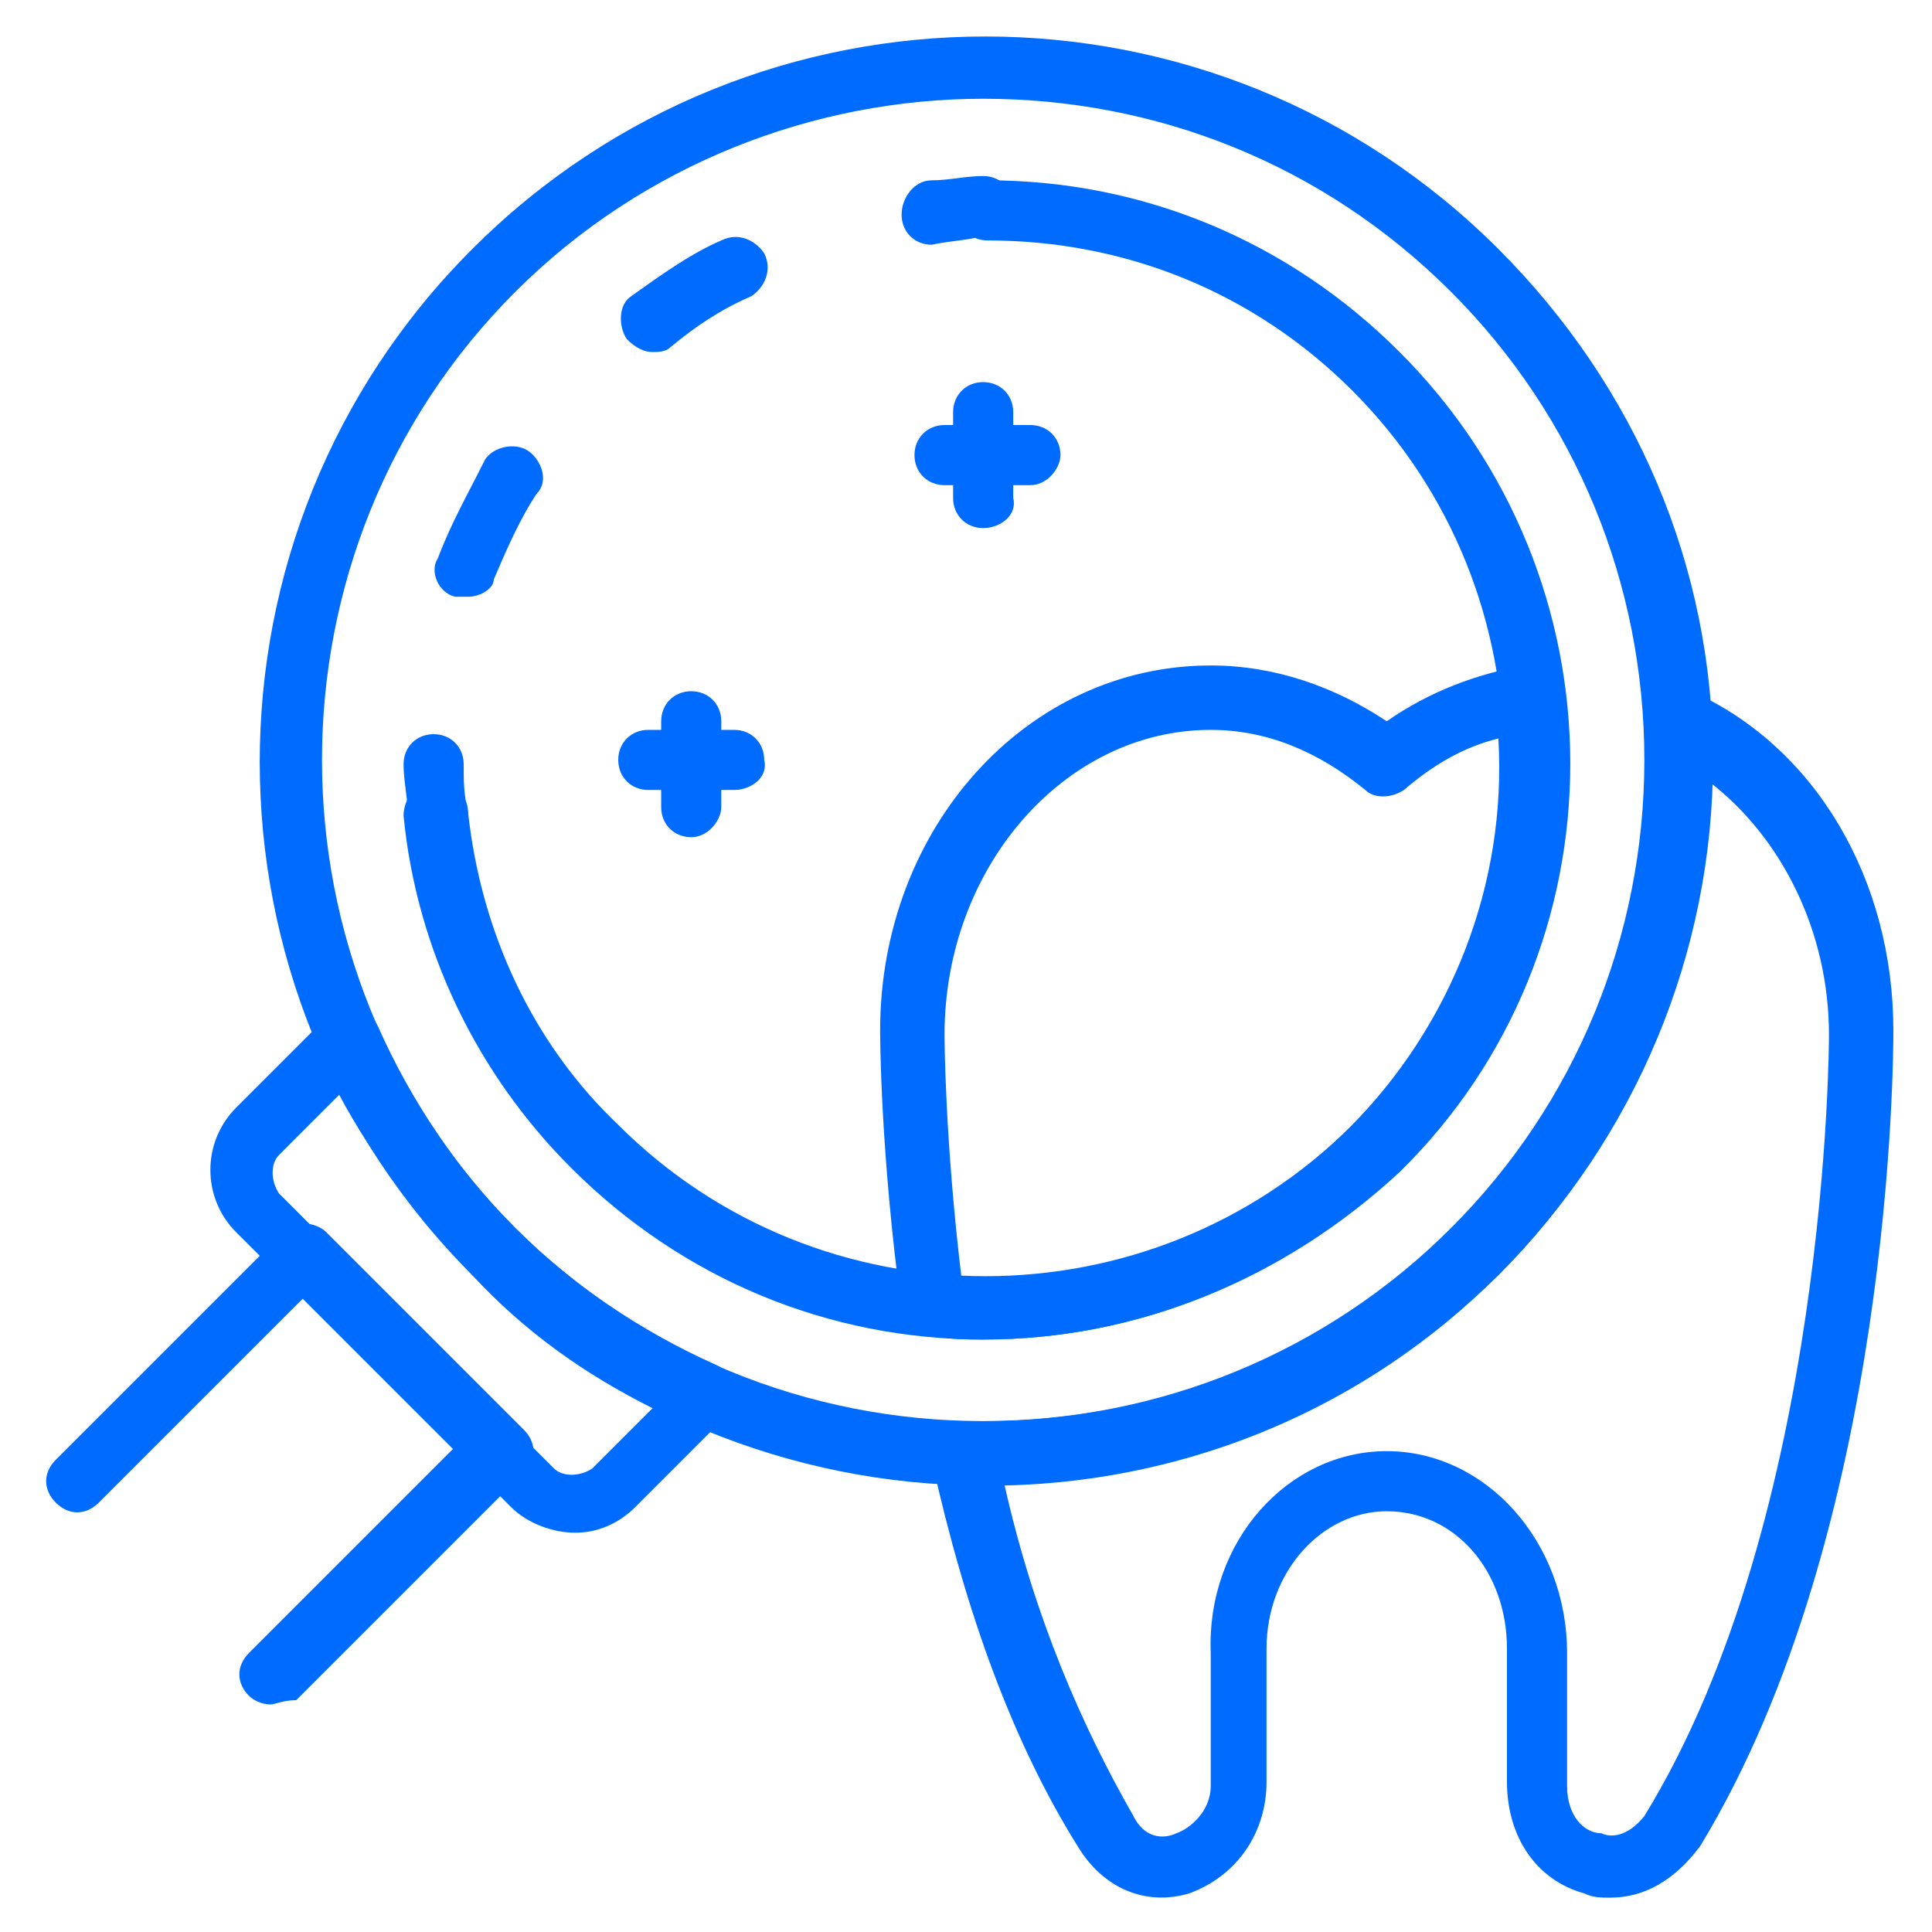 <?xml version="1.0" encoding="utf-8"?>
<!-- Generator: Adobe Illustrator 23.0.2, SVG Export Plug-In . SVG Version: 6.00 Build 0)  -->
<svg version="1.1" id="Vrstva_1" xmlns="http://www.w3.org/2000/svg" xmlns:xlink="http://www.w3.org/1999/xlink" x="0px" y="0px"
	 viewBox="0 0 45 45" style="enable-background:new 0 0 45 45;" xml:space="preserve">
<style type="text/css">
	.st0{display:none;}
	.st1{display:inline;fill:#006CFF;}
	.st2{fill:#006CFF;}
	.st3{display:inline;}
</style>
<g class="st0">
	<path class="st1" d="M25.7,7.5c-0.1,0-0.1,0-0.2,0c-3.3-0.9-5.3-2.7-5.3-2.8c-0.3-0.3-0.3-0.7,0-1c0.3-0.3,0.7-0.3,1,0
		c0,0,1.8,1.6,4.7,2.4c0.4,0.1,0.6,0.5,0.5,0.9C26.3,7.3,26,7.5,25.7,7.5z"/>
	<path class="st1" d="M28.5,43.9c-0.3,0-0.6,0-0.8-0.1c-1.5-0.4-2.5-1.8-2.5-3.5v-3.4c0-0.4,0.3-0.7,0.7-0.7c0.4,0,0.7,0.3,0.7,0.7
		v3.4c0,1.3,0.8,1.9,1.4,2.1c0.7,0.2,1.5-0.1,1.9-0.8c0.6-1,1.2-2.1,1.7-3.3c0.2-0.4,0.6-0.5,1-0.4c0.4,0.2,0.5,0.6,0.4,1
		c-0.6,1.2-1.2,2.4-1.8,3.4C30.6,43.3,29.6,43.9,28.5,43.9z"/>
	<path class="st1" d="M12.7,43.9c-1.1,0-2.1-0.6-2.7-1.6c-6.8-11-6.8-27.8-6.8-28.5c0-6.9,5-12.6,11.2-12.6c2.2,0,4.4,0.7,6.2,2.1
		c1.8-1.4,4-2.1,6.2-2.1c5.7,0,10.5,4.8,11.1,11.1c0,0.4-0.2,0.8-0.6,0.8c-0.4,0-0.8-0.2-0.8-0.6c-0.6-5.6-4.8-9.8-9.7-9.8
		c-2.1,0-4.1,0.7-5.7,2.1c-0.3,0.2-0.7,0.2-0.9,0c-1.7-1.4-3.7-2.1-5.7-2.1c-5.4,0-9.8,5-9.8,11.1c0,0.2,0.1,17.1,6.6,27.8
		c0.5,0.7,1.2,1,1.9,0.8c0.7-0.2,1.4-0.8,1.4-2.1v-4.7c0-2,0.8-3.9,2.2-5.2c0.3-0.3,0.8-0.3,1,0c0.3,0.3,0.3,0.8,0,1
		c-1.1,1-1.7,2.5-1.7,4.1v4.7c0,1.7-1,3.1-2.5,3.5C13.3,43.8,13,43.9,12.7,43.9z"/>
	<path class="st1" d="M27.4,20.3c-0.1,0-0.3,0-0.4-0.1l-10.8-7.3c-0.3-0.2-0.4-0.7-0.2-1c0.2-0.3,0.7-0.4,1-0.2L27.8,19
		c0.3,0.2,0.4,0.7,0.2,1C27.8,20.2,27.6,20.3,27.4,20.3z"/>
	<path class="st1" d="M35.9,26.1c-0.2,0-0.3,0-0.4-0.2c-2.1-1.6-2-4.1-1.5-5.5l-5.5-3.7c-0.3-0.2-0.4-0.7-0.2-1
		c0.2-0.3,0.7-0.4,1-0.2l6,4c0.3,0.2,0.4,0.6,0.2,0.9c-0.1,0.1-1.3,2.7,0.8,4.3c0.3,0.2,0.4,0.7,0.1,1C36.4,26,36.1,26.1,35.9,26.1z
		"/>
	<path class="st1" d="M40.5,40.7c-0.1,0-0.3,0-0.4-0.1l-4.5-3c-1.5-1-3.1-1.8-4.8-2.3C29,34.7,27.4,34,25.9,33l-4.5-3
		c-0.3-0.2-0.4-0.7-0.2-1c0.2-0.3,0.7-0.4,1-0.2l4.5,3c1.4,0.9,2.8,1.6,4.4,2.1c1.9,0.6,3.6,1.4,5.2,2.5l4.5,3
		c0.3,0.2,0.4,0.7,0.2,1C40.9,40.6,40.7,40.7,40.5,40.7z"/>
	<path class="st1" d="M41.1,25.1c-0.3,0-0.6-0.2-0.7-0.6l-1.1-4.7c-0.3-1.2-1-2.3-2.1-3l-6-4c-0.8-0.5-1.8-0.4-2.3,0.3
		c-0.3,0.4-0.4,0.8-0.4,1.3c0.1,0.5,0.3,0.9,0.7,1.1c0.3,0.2,0.4,0.7,0.2,1c-0.2,0.3-0.7,0.4-1,0.2c0,0-10.1-6.8-10.1-6.8
		c-0.5-0.3-1.2-0.3-1.5,0.1c-0.2,0.3-0.4,0.6-0.3,0.9c0,0.3,0.2,0.6,0.5,0.8c0.3,0.2,0.4,0.7,0.2,1c-0.2,0.3-0.7,0.4-1,0.2
		c-0.6-0.4-1-1.1-1.1-1.9c-0.1-0.8,0.2-1.5,0.7-2.1c0.9-0.9,2.3-1,3.4-0.3l7.9,5.3c0-0.7,0.3-1.3,0.7-1.9c1-1.2,2.9-1.5,4.3-0.5l6,4
		c1.4,0.9,2.3,2.3,2.7,3.9l1.1,4.7c0.1,0.4-0.2,0.8-0.5,0.9C41.2,25.1,41.1,25.1,41.1,25.1z"/>
	<path class="st1" d="M26.1,23.6c-0.5,0-1-0.2-1.4-0.4l-2.5-1.7c-0.6-0.4-1-1-1.1-1.7c-0.1-0.7,0-1.4,0.4-1.9
		c0.8-1.2,2.4-1.5,3.6-0.7l2.5,1.7c0.6,0.4,1,1,1.1,1.7c0.1,0.7,0,1.4-0.4,1.9c-0.4,0.6-1,1-1.7,1.1C26.4,23.6,26.3,23.6,26.1,23.6z
		 M23.6,18.2c-0.4,0-0.7,0.2-0.9,0.5c-0.2,0.3-0.2,0.6-0.2,0.9c0.1,0.3,0.2,0.6,0.5,0.7l2.5,1.7c0.5,0.4,1.2,0.2,1.6-0.3
		c0.2-0.3,0.2-0.6,0.2-0.9c-0.1-0.3-0.2-0.6-0.5-0.7l-2.5-1.7C24.1,18.2,23.8,18.2,23.6,18.2z"/>
	<path class="st1" d="M24,26.7c-0.5,0-1-0.2-1.4-0.4l-2.5-1.7c-0.6-0.4-1-1-1.1-1.7c-0.1-0.7,0-1.4,0.4-1.9c0.8-1.2,2.4-1.5,3.6-0.7
		l2.5,1.7c0.6,0.4,1,1,1.1,1.7c0.1,0.7,0,1.4-0.4,1.9c-0.4,0.6-1,1-1.7,1.1C24.4,26.6,24.2,26.7,24,26.7z M20.6,21.7
		c-0.2,0.3-0.2,0.6-0.2,0.9c0.1,0.3,0.2,0.6,0.5,0.7l2.5,1.7c0.3,0.2,0.6,0.2,0.9,0.2c0.3-0.1,0.6-0.2,0.7-0.5
		c0.2-0.3,0.2-0.6,0.2-0.9c-0.1-0.3-0.2-0.6-0.5-0.7l-2.5-1.7C21.6,21.1,20.9,21.2,20.6,21.7L20.6,21.7z"/>
	<path class="st1" d="M22.9,30.4c-0.5,0-1-0.1-1.4-0.4l-2.5-1.7c-1.2-0.8-1.5-2.4-0.7-3.6c0.4-0.6,1-1,1.7-1.1
		c0.7-0.1,1.4,0,1.9,0.4l2.5,1.7c1.2,0.8,1.5,2.4,0.7,3.6C24.5,30,23.7,30.4,22.9,30.4z M19.4,25.4c-0.3,0.5-0.2,1.2,0.3,1.6
		l2.5,1.7c0.5,0.4,1.2,0.2,1.6-0.3c0.3-0.5,0.2-1.2-0.3-1.6L21,25.1c-0.3-0.2-0.6-0.2-0.9-0.2C19.8,25,19.6,25.2,19.4,25.4
		L19.4,25.4z"/>
</g>
<g>
	<path class="st2" d="M22.9,31.2c-3.6,0-7-1.4-9.6-4c-2.2-2.2-3.6-5.1-3.9-8.2c0-0.4,0.3-0.8,0.7-0.8c0.4,0,0.8,0.3,0.8,0.7
		c0.3,2.8,1.5,5.4,3.5,7.3c4.7,4.7,12.4,4.7,17.1,0c4.7-4.7,4.7-12.4,0-17.1c-2.3-2.3-5.3-3.5-8.5-3.5c-0.4,0-0.7-0.3-0.7-0.7
		c0-0.4,0.3-0.7,0.7-0.7c3.6,0,7,1.4,9.6,4c5.3,5.3,5.3,13.9,0,19.1C29.9,29.8,26.5,31.2,22.9,31.2z"/>
	<path class="st2" d="M21.7,5.7c-0.4,0-0.7-0.3-0.7-0.7c0-0.4,0.3-0.8,0.7-0.8c0.4,0,0.8-0.1,1.2-0.1c0.4,0,0.7,0.3,0.7,0.7
		c0,0.4-0.3,0.7-0.7,0.7C22.5,5.6,22.2,5.6,21.7,5.7C21.8,5.7,21.8,5.7,21.7,5.7z"/>
	<path class="st2" d="M10.9,13.9c-0.1,0-0.2,0-0.3,0c-0.4-0.1-0.6-0.6-0.4-0.9c0.3-0.8,0.7-1.5,1.1-2.3c0.2-0.3,0.7-0.4,1-0.2
		c0.3,0.2,0.5,0.7,0.2,1c-0.4,0.6-0.7,1.3-1,2C11.5,13.7,11.2,13.9,10.9,13.9z M15.2,8.2c-0.2,0-0.4-0.1-0.6-0.3
		c-0.2-0.3-0.2-0.8,0.1-1c0.7-0.5,1.4-1,2.1-1.3c0.4-0.2,0.8,0,1,0.3c0.2,0.4,0,0.8-0.3,1c-0.7,0.3-1.3,0.7-1.9,1.2
		C15.5,8.2,15.3,8.2,15.2,8.2z"/>
	<path class="st2" d="M10.2,19.7c-0.4,0-0.7-0.3-0.7-0.7c0-0.4-0.1-0.8-0.1-1.2c0-0.4,0.3-0.7,0.7-0.7c0.4,0,0.7,0.3,0.7,0.7
		c0,0.4,0,0.7,0.1,1.1C10.9,19.3,10.6,19.7,10.2,19.7C10.2,19.7,10.2,19.7,10.2,19.7z"/>
	<path class="st2" d="M6.3,39.7c-0.2,0-0.4-0.1-0.5-0.2c-0.3-0.3-0.3-0.7,0-1l4.8-4.8l-3.5-3.5l-4.8,4.8c-0.3,0.3-0.7,0.3-1,0
		c-0.3-0.3-0.3-0.7,0-1l5.3-5.3c0.1-0.1,0.3-0.2,0.5-0.2c0.2,0,0.4,0.1,0.5,0.2l4.6,4.6c0.3,0.3,0.3,0.7,0,1l-5.3,5.3
		C6.6,39.6,6.4,39.7,6.3,39.7z"/>
	<path class="st2" d="M13.4,35.7c-0.5,0-1.1-0.2-1.5-0.6l-6.4-6.4c-0.8-0.8-0.8-2.1,0-2.9l2.1-2.1c0.2-0.2,0.4-0.2,0.7-0.2
		c0.2,0,0.4,0.2,0.5,0.4c0.8,1.8,1.9,3.4,3.2,4.7c1.3,1.3,2.9,2.4,4.7,3.2c0.2,0.1,0.4,0.3,0.4,0.5c0,0.2,0,0.5-0.2,0.7l-2.1,2.1
		C14.4,35.5,13.9,35.7,13.4,35.7z M7.9,25.5l-1.4,1.4c-0.2,0.2-0.2,0.6,0,0.9l6.4,6.4c0.2,0.2,0.6,0.2,0.9,0l1.4-1.4
		c-1.6-0.8-3-1.8-4.2-3.1S8.7,27,7.9,25.5z"/>
	<path class="st2" d="M22.9,31.2c-0.4,0-0.8,0-1.2-0.1c-0.3,0-0.6-0.3-0.7-0.6c-0.5-3.7-0.5-6.4-0.5-6.5c0-4.7,3.4-8.5,7.7-8.5
		c1.5,0,2.9,0.5,4.1,1.3c1-0.7,2.1-1.1,3.2-1.3c0.2,0,0.4,0,0.5,0.2c0.2,0.1,0.3,0.3,0.3,0.5c0.5,4.1-1,8.1-3.9,11.1
		C29.9,29.8,26.5,31.2,22.9,31.2z M22.4,29.8c3.4,0.1,6.6-1.1,9-3.5c2.4-2.4,3.7-5.7,3.5-9.1c-0.8,0.2-1.5,0.6-2.2,1.2
		c-0.3,0.2-0.7,0.2-0.9,0c-1.1-0.9-2.3-1.4-3.6-1.4c-3.4,0-6.2,3.2-6.2,7.1C22,24.1,22,26.5,22.4,29.8z"/>
	<path class="st2" d="M37.5,44.2c-0.2,0-0.4,0-0.6-0.1c-1.1-0.3-1.8-1.3-1.8-2.6v-3.1c0-1.8-1.2-3.2-2.8-3.2c-1.5,0-2.8,1.4-2.8,3.2
		v3.1c0,1.2-0.7,2.2-1.8,2.6c-1,0.3-2-0.1-2.6-1.1c-1.5-2.4-2.6-5.4-3.4-9c0-0.2,0-0.4,0.2-0.6c0.1-0.2,0.4-0.3,0.6-0.3
		c4.3,0.1,8.4-1.5,11.4-4.5c3.1-3.1,4.7-7.4,4.5-11.8c0-0.3,0.1-0.5,0.3-0.6c0.2-0.1,0.5-0.2,0.7-0.1c2.9,1.3,4.7,4.4,4.7,7.9
		c0,0.5,0,11.6-4.5,19C39,43.8,38.3,44.2,37.5,44.2z M32.3,33.8c2.3,0,4.2,2.1,4.2,4.7v3.1c0,0.7,0.4,1.1,0.8,1.1
		c0.2,0.1,0.6,0.1,1-0.4c4.3-7,4.3-18.1,4.3-18.2c0-2.4-1.1-4.6-2.8-5.9c-0.1,4.3-1.9,8.5-4.9,11.5c-3.1,3.1-7.2,4.8-11.5,4.9
		c0.7,3.1,1.8,5.6,3,7.7c0.3,0.6,0.8,0.5,1,0.4c0.3-0.1,0.8-0.5,0.8-1.1v-3.1C28.1,35.9,30,33.8,32.3,33.8z"/>
	<path class="st2" d="M22.9,34.6c-4.5,0-8.8-1.8-11.9-4.9c-6.6-6.6-6.6-17.3,0-23.9c6.6-6.6,17.3-6.6,23.9,0c3.2,3.2,5,7.4,5,11.9
		c0,4.5-1.8,8.8-5,12C31.7,32.8,27.4,34.6,22.9,34.6z M22.9,2.3C19,2.3,15,3.8,12,6.8c-6,6-6,15.8,0,21.8c2.9,2.9,6.8,4.5,10.9,4.5
		s8-1.6,10.9-4.5c2.9-2.9,4.5-6.8,4.5-10.9c0-4.1-1.6-8-4.5-10.9C30.8,3.8,26.9,2.3,22.9,2.3z"/>
	<path class="st2" d="M22.9,12.3c-0.4,0-0.7-0.3-0.7-0.7v-2c0-0.4,0.3-0.7,0.7-0.7c0.4,0,0.7,0.3,0.7,0.7v2
		C23.7,12,23.3,12.3,22.9,12.3z"/>
	<path class="st2" d="M24,11.3h-2c-0.4,0-0.7-0.3-0.7-0.7c0-0.4,0.3-0.7,0.7-0.7h2c0.4,0,0.7,0.3,0.7,0.7
		C24.7,10.9,24.4,11.3,24,11.3z"/>
	<path class="st2" d="M16.1,19.5c-0.4,0-0.7-0.3-0.7-0.7v-2c0-0.4,0.3-0.7,0.7-0.7c0.4,0,0.7,0.3,0.7,0.7v2
		C16.8,19.1,16.5,19.5,16.1,19.5z"/>
	<path class="st2" d="M17.1,18.4h-2c-0.4,0-0.7-0.3-0.7-0.7c0-0.4,0.3-0.7,0.7-0.7h2c0.4,0,0.7,0.3,0.7,0.7
		C17.9,18.1,17.5,18.4,17.1,18.4z"/>
</g>
<g class="st0">
	<path class="st1" d="M25.1,44.2c-0.3,0-0.6,0-0.8-0.1c-1.5-0.4-2.4-1.8-2.4-3.4V36c0-2.8-2-5.1-4.5-5.1c-2.5,0-4.5,2.3-4.5,5.1v4.6
		c0,1.6-1,3-2.4,3.4c-1.3,0.4-2.7-0.2-3.5-1.5C0.3,31.8,0.3,15.4,0.3,14.7c0-6.8,4.9-12.3,11-12.3c1.5,0,2.9,0.3,4.3,1
		c0.4,0.2,0.5,0.6,0.3,1c-0.2,0.4-0.6,0.5-1,0.3c-1.2-0.5-2.4-0.8-3.6-0.8C6,3.8,1.7,8.7,1.7,14.7c0,0.2,0,16.8,6.5,27.2
		c0.4,0.7,1.1,1,1.8,0.8c0.6-0.2,1.4-0.8,1.4-2V36c0-3.6,2.7-6.6,5.9-6.6s5.9,3,5.9,6.6v4.6c0,1.2,0.7,1.9,1.4,2
		c0.7,0.2,1.4-0.1,1.8-0.8c3.5-5.7,5.1-13.1,5.8-18.4c0.1-0.4,0.4-0.7,0.8-0.6c0.4,0.1,0.7,0.4,0.6,0.8c-0.7,5.4-2.4,13.1-6,19
		C27.1,43.6,26.1,44.2,25.1,44.2z"/>
	<path class="st1" d="M23.6,29c-0.2,0-0.4-0.1-0.5-0.2c-0.3-0.3-0.3-0.7,0-1l8.7-8.7L19.2,6.5l-8.7,8.7c-0.3,0.3-0.7,0.3-1,0
		c-0.3-0.3-0.3-0.7,0-1l9.2-9.2c0.3-0.3,0.8-0.3,1,0l13.6,13.6c0.1,0.1,0.2,0.3,0.2,0.5c0,0.2-0.1,0.4-0.2,0.5l-9.2,9.2
		C24,28.9,23.8,29,23.6,29z"/>
	<path class="st1" d="M24,24.8c-0.2,0-0.4-0.1-0.5-0.2c-0.3-0.3-0.3-0.7,0-1l6.4-6.4l-8.7-8.7l-6.4,6.4c-0.3,0.3-0.7,0.3-1,0
		c-0.3-0.3-0.3-0.7,0-1l6.9-6.9c0.3-0.3,0.7-0.3,1,0l9.7,9.7c0.3,0.3,0.3,0.7,0,1l-6.9,6.9C24.4,24.7,24.2,24.8,24,24.8z"/>
	<path class="st1" d="M19.8,25.2c-0.2,0-0.4-0.1-0.5-0.2c-0.3-0.3-0.3-0.7,0-1l8.7-8.7l-4.9-4.9L14.4,19c-0.3,0.3-0.7,0.3-1,0
		c-0.3-0.3-0.3-0.7,0-1l9.2-9.2c0.3-0.3,0.7-0.3,1,0l6,6c0.1,0.1,0.2,0.3,0.2,0.5c0,0.2-0.1,0.4-0.2,0.5L20.3,25
		C20.2,25.1,20,25.2,19.8,25.2z"/>
	<path class="st1" d="M19.3,22.3c-0.2,0-0.4-0.1-0.5-0.2c-0.3-0.3-0.3-0.7,0-1l7.5-7.5L24.7,12l-7.5,7.5c-0.3,0.3-0.7,0.3-1,0
		c-0.3-0.3-0.3-0.7,0-1l8.1-8.1c0.1-0.1,0.3-0.2,0.5-0.2c0.2,0,0.4,0.1,0.5,0.2l2.6,2.6c0.3,0.3,0.3,0.7,0,1l-8.1,8.1
		C19.6,22.3,19.5,22.3,19.3,22.3z"/>
	<path class="st1" d="M44,28.3c-0.2,0-0.4-0.1-0.5-0.2l-6.4-6.4c-1.2,0.5-2.5,0.2-3.4-0.7L19,6.2C18.4,5.6,18,4.9,18,4
		s0.3-1.6,0.9-2.2c1.2-1.2,3.2-1.2,4.5,0L43.7,22c0.3,0.3,0.3,0.7,0,1c-0.3,0.3-0.7,0.3-1,0L22.4,2.8c-0.7-0.7-1.7-0.7-2.4,0
		c-0.3,0.3-0.5,0.8-0.5,1.2c0,0.5,0.2,0.9,0.5,1.2l14.7,14.7c0.6,0.6,1.5,0.7,2.1,0.2c0.3-0.2,0.7-0.1,0.9,0.1l6.8,6.8
		c0.3,0.3,0.3,0.7,0,1C44.4,28.2,44.2,28.3,44,28.3z"/>
	<path class="st1" d="M7.4,22.4c-0.4,0-0.7-0.3-0.7-0.7v-0.6c0-0.4,0.3-0.7,0.7-0.7c0.4,0,0.7,0.3,0.7,0.7v0.6
		C8.1,22,7.8,22.4,7.4,22.4z"/>
	<path class="st1" d="M7.4,25.3c-0.4,0-0.7-0.3-0.7-0.7V24c0-0.4,0.3-0.7,0.7-0.7c0.4,0,0.7,0.3,0.7,0.7v0.6
		C8.1,25,7.8,25.3,7.4,25.3z"/>
	<path class="st1" d="M9.1,23.5H8.5c-0.4,0-0.7-0.3-0.7-0.7c0-0.4,0.3-0.7,0.7-0.7h0.6c0.4,0,0.7,0.3,0.7,0.7
		C9.8,23.2,9.5,23.5,9.1,23.5z"/>
	<path class="st1" d="M6.2,23.5H5.6c-0.4,0-0.7-0.3-0.7-0.7c0-0.4,0.3-0.7,0.7-0.7h0.6c0.4,0,0.7,0.3,0.7,0.7
		C6.9,23.2,6.6,23.5,6.2,23.5z"/>
</g>
<g class="st0">
	<path class="st1" d="M16.1,34.5c-1.3,0-2.5-0.5-3.5-1.4c-1.9-1.9-1.9-5,0-7L29,9.7c0.3-0.3,0.7-0.3,1,0l5.9,5.9
		c0.3,0.3,0.3,0.7,0,1L19.6,33C18.6,34,17.4,34.5,16.1,34.5z M29.5,11.3L13.7,27.1c-1.3,1.3-1.3,3.5,0,4.9c1.3,1.3,3.5,1.3,4.9,0
		l15.9-15.9L29.5,11.3z"/>
	<path class="st1" d="M36.4,17.9c-0.2,0-0.4-0.1-0.5-0.2L28,9.8c-0.3-0.3-0.3-0.7,0-1l1.9-1.9c0.3-0.3,0.7-0.3,1,0l7.9,7.9
		c0.3,0.3,0.3,0.7,0,1L37,17.7C36.8,17.8,36.6,17.9,36.4,17.9z M29.6,9.2l6.9,6.9l0.9-0.9l-6.9-6.9L29.6,9.2z"/>
	<path class="st1" d="M36,13.6c-0.2,0-0.4-0.1-0.5-0.2l-3.2-3.2c-0.3-0.3-0.3-0.7,0-1l4.4-4.4c0.3-0.3,0.7-0.3,1,0l3.2,3.2
		c0.3,0.3,0.3,0.7,0,1l-4.4,4.4C36.3,13.5,36.2,13.6,36,13.6z M33.9,9.7l2.1,2.1l3.4-3.4l-2.1-2.1L33.9,9.7z"/>
	<path class="st1" d="M41.7,10.2c-0.3,0-0.7-0.1-0.9-0.4l-4.9-4.9c-0.5-0.5-0.5-1.3,0-1.8l0.8-0.8c0.5-0.5,1.3-0.5,1.8,0l4.9,4.9
		c0.5,0.5,0.5,1.3,0,1.8l-0.8,0.8C42.4,10.1,42,10.2,41.7,10.2L41.7,10.2z M37,4l4.7,4.7l0.5-0.5l-4.7-4.7L37,4z"/>
	<path class="st1" d="M6.3,40.1c-0.2,0-0.4-0.1-0.5-0.2c-0.3-0.3-0.3-0.7,0-1l6.8-6.8c0.3-0.3,0.7-0.3,1,0c0.3,0.3,0.3,0.7,0,1
		l-6.8,6.8C6.7,40,6.5,40.1,6.3,40.1z"/>
	<path class="st1" d="M22.3,30c-0.2,0-0.4-0.1-0.5-0.2l-2-2c-0.3-0.3-0.3-0.7,0-1c0.3-0.3,0.7-0.3,1,0l2,2c0.3,0.3,0.3,0.7,0,1
		C22.7,30,22.5,30,22.3,30z"/>
	<path class="st1" d="M24.8,27.5c-0.2,0-0.4-0.1-0.5-0.2l-2-2c-0.3-0.3-0.3-0.7,0-1c0.3-0.3,0.7-0.3,1,0l2,2c0.3,0.3,0.3,0.7,0,1
		C25.2,27.4,25,27.5,24.8,27.5z"/>
	<path class="st1" d="M27.4,24.9c-0.2,0-0.4-0.1-0.5-0.2l-2-2c-0.3-0.3-0.3-0.7,0-1c0.3-0.3,0.7-0.3,1,0l2,2c0.3,0.3,0.3,0.7,0,1
		C27.8,24.8,27.6,24.9,27.4,24.9z"/>
	<path class="st1" d="M30,22.4c-0.2,0-0.4-0.1-0.5-0.2l-2-2c-0.3-0.3-0.3-0.7,0-1s0.7-0.3,1,0l2,2c0.3,0.3,0.3,0.7,0,1
		C30.3,22.3,30.2,22.4,30,22.4z"/>
	<path class="st1" d="M32.5,19.8c-0.2,0-0.4-0.1-0.5-0.2l-2-2c-0.3-0.3-0.3-0.7,0-1c0.3-0.3,0.7-0.3,1,0l2,2c0.3,0.3,0.3,0.7,0,1
		C32.9,19.7,32.7,19.8,32.5,19.8z"/>
	<path class="st1" d="M19.5,13.9c-0.1,0-0.1,0-0.2,0c-2.7-0.7-4.3-2.2-4.3-2.3c-0.3-0.3-0.3-0.7,0-1c0.3-0.3,0.7-0.3,1,0
		c0,0,1.4,1.3,3.7,1.9c0.4,0.1,0.6,0.5,0.5,0.9C20.1,13.6,19.8,13.9,19.5,13.9z"/>
	<path class="st1" d="M21.8,43c-0.2,0-0.5,0-0.7-0.1c-1.2-0.4-2.1-1.5-2.1-3v-3.8c0-0.2,0-0.4,0-0.7c-0.1-0.4,0.2-0.8,0.6-0.8
		c0.4-0.1,0.8,0.2,0.8,0.6c0,0.3,0.1,0.6,0.1,0.9V40c0,0.9,0.6,1.4,1,1.6c0.5,0.1,1-0.1,1.4-0.6c2.1-3.4,3.7-8.1,4.5-13.7
		c0.1-0.4,0.4-0.7,0.8-0.6c0.4,0.1,0.7,0.4,0.6,0.8c-0.9,5.9-2.5,10.7-4.7,14.3C23.5,42.6,22.7,43,21.8,43z"/>
	<path class="st1" d="M9.1,43c-0.9,0-1.8-0.5-2.3-1.3c-5.5-8.9-5.5-22.4-5.5-23c0-5.7,4.1-10.2,9.2-10.2c1.8,0,3.5,0.6,5,1.7
		c1.5-1.1,3.2-1.7,5-1.7c2.8,0,5.4,1.4,7.2,3.9c0.2,0.3,0.2,0.8-0.2,1c-0.3,0.2-0.8,0.2-1-0.2c-1.5-2.1-3.7-3.3-6-3.3
		c-1.6,0-3.2,0.6-4.5,1.7c-0.3,0.2-0.7,0.2-0.9,0c-1.3-1.1-2.9-1.7-4.5-1.7c-4.2,0-7.7,3.9-7.7,8.8c0,0.1,0,13.7,5.3,22.2
		c0.3,0.5,0.8,0.8,1.4,0.6c0.5-0.1,1-0.6,1-1.6v-2.2c0-0.4,0.3-0.7,0.7-0.7s0.7,0.3,0.7,0.7V40c0,1.4-0.8,2.6-2.1,3
		C9.6,43,9.3,43,9.1,43z"/>
</g>
<g class="st0">
	<g class="st3">
		<g>
			<path class="st2" d="M22.4,38.1H8c-1.7,0-3.2-1.4-3.2-3.2V13.3h35.3v5.1c0,0.3,0.3,0.6,0.6,0.6c0.3,0,0.6-0.3,0.6-0.6v-5.8v-1.5
				c0-2.4-2-4.4-4.4-4.4h-1.9C34.8,5.2,33.5,4,31.9,4c-1.6,0-2.9,1.1-3.2,2.6h-3.1C25.4,5.2,24,4,22.5,4c-1.6,0-2.9,1.1-3.2,2.6h-3
				C16,5.2,14.7,4,13.1,4c-1.6,0-2.9,1.1-3.2,2.6H8c-2.4,0-4.4,2-4.4,4.4v1.5v22.3c0,2.4,2,4.4,4.4,4.4h14.4c0.3,0,0.6-0.3,0.6-0.6
				C23,38.4,22.7,38.1,22.4,38.1z M4.8,11.1c0-1.7,1.4-3.2,3.2-3.2h1.9c0.3,1.5,1.6,2.6,3.2,2.6c0.3,0,0.6-0.3,0.6-0.6
				c0-0.3-0.3-0.6-0.6-0.6c-1.1,0-2-0.9-2-2l0,0l0,0c0-1.1,0.9-2,2-2c0.9,0,1.6,0.6,1.9,1.4h-2c-0.3,0-0.6,0.3-0.6,0.6
				c0,0.3,0.3,0.6,0.6,0.6h2.7c0,0,0,0,0,0c0,0,0,0,0,0h3.6c0.3,1.5,1.6,2.6,3.2,2.6c0.3,0,0.6-0.3,0.6-0.6c0-0.3-0.3-0.6-0.6-0.6
				c-1.1,0-2-0.9-2-2c0-1.1,0.9-2,2-2c0.9,0,1.6,0.6,1.9,1.4h-2c-0.3,0-0.6,0.3-0.6,0.6c0,0.3,0.3,0.6,0.6,0.6h2.7c0,0,0,0,0,0
				s0,0,0,0h3.6c0.3,1.5,1.6,2.6,3.2,2.6c0.3,0,0.6-0.3,0.6-0.6c0-0.3-0.3-0.6-0.6-0.6c-1.1,0-2-0.9-2-2c0-1.1,0.9-2,2-2
				c0.9,0,1.6,0.6,1.9,1.4h-2c-0.3,0-0.6,0.3-0.6,0.6c0,0.3,0.3,0.6,0.6,0.6h2.7c0,0,0,0,0,0c0,0,0,0,0,0H37c1.7,0,3.2,1.4,3.2,3.2
				V12H4.8V11.1z"/>
		</g>
		<g>
			<path class="st2" d="M36.7,17.3h-1.5v-1.7c0-0.3-0.3-0.6-0.6-0.6c-0.3,0-0.6,0.3-0.6,0.6v1.7h-6.8v-1.7c0-0.3-0.3-0.6-0.6-0.6
				s-0.6,0.3-0.6,0.6v1.7h-6.8v-1.7c0-0.3-0.3-0.6-0.6-0.6c-0.3,0-0.6,0.3-0.6,0.6v1.7h-6.8v-1.7c0-0.3-0.3-0.6-0.6-0.6
				c-0.3,0-0.6,0.3-0.6,0.6v1.7H8.3c-0.3,0-0.6,0.3-0.6,0.6s0.3,0.6,0.6,0.6h1.6V25H8.3c-0.3,0-0.6,0.3-0.6,0.6
				c0,0.3,0.3,0.6,0.6,0.6h1.6v6.5H8.3c-0.3,0-0.6,0.3-0.6,0.6c0,0.3,0.3,0.6,0.6,0.6h1.6v1.7c0,0.3,0.3,0.6,0.6,0.6
				c0.3,0,0.6-0.3,0.6-0.6v-1.7h6.8v1.7c0,0.3,0.3,0.6,0.6,0.6c0.3,0,0.6-0.3,0.6-0.6v-1.7h4.9c-0.2-0.4-0.3-0.8-0.4-1.3h-4.6v-6.5
				h3.6c0-0.4,0-0.8,0.1-1.3h-3.7v-6.5h6.8v2c0.2,0,0.5-0.1,0.7-0.1c0.2,0,0.3,0,0.5,0.1v-2H34v2.1c0.4-0.1,0.8-0.1,1.3-0.2v-1.9
				h1.5c0.3,0,0.6-0.3,0.6-0.6S37.1,17.3,36.7,17.3z M17.9,32.8h-6.8v-6.5h6.8V32.8z M17.9,25h-6.8v-6.5h6.8V25z"/>
		</g>
	</g>
	<path class="st1" d="M36,41c-0.2,0-0.4,0-0.6-0.1c-0.9-0.3-1.5-1.1-1.5-2v-2.2c0-1.2-0.9-2.1-2.1-2.1s-2.1,0.9-2.1,2.1v2.2
		c0,0.9-0.6,1.7-1.5,2c-0.9,0.3-1.8,0-2.3-0.8c-3.7-5.3-3.7-13.4-3.7-13.8c0-3.5,2.8-6.3,6.3-6.3c1.2,0,2.3,0.3,3.3,0.9
		c1-0.6,2.1-0.9,3.3-0.9c3.5,0,6.3,2.8,6.3,6.3c0,0.3,0,8.4-3.7,13.8C37.3,40.6,36.7,41,36,41z M31.8,33.1c2,0,3.5,1.6,3.5,3.6v2.2
		c0,0.4,0.3,0.6,0.4,0.6c0.1,0,0.5,0.1,0.7-0.2c3.4-4.9,3.4-12.8,3.4-12.9c0-2.7-2.2-4.9-4.8-4.9c-1,0-2,0.3-2.9,1
		c-0.3,0.2-0.6,0.2-0.9,0c-0.8-0.6-1.8-1-2.9-1c-2.7,0-4.8,2.2-4.8,4.9c0,0.1,0,8,3.4,12.9c0.2,0.4,0.6,0.3,0.7,0.2
		c0.1,0,0.4-0.2,0.4-0.6v-2.2C28.3,34.7,29.9,33.1,31.8,33.1z"/>
</g>
<g class="st0">
	<path class="st1" d="M26.8,11.9c-0.1,0-0.1,0-0.2,0c-2.9-0.8-4.5-2.3-4.6-2.4c-0.3-0.3-0.3-0.7,0-1c0.3-0.3,0.7-0.3,1,0
		c0,0,1.5,1.4,4,2.1c0.4,0.1,0.6,0.5,0.5,0.9C27.4,11.7,27.1,11.9,26.8,11.9z"/>
	<path class="st1" d="M29.3,43c-0.2,0-0.5,0-0.7-0.1c-1.3-0.4-2.2-1.6-2.2-3.1v-4c0-2.4-1.7-4.4-3.8-4.4c-2.1,0-3.8,2-3.8,4.4v4
		c0,1.5-0.9,2.7-2.2,3.1c-1.2,0.3-2.5-0.2-3.2-1.3c-5.8-9.4-5.9-23.9-5.9-24.5c0-6,4.4-10.9,9.7-10.9c1.9,0,3.7,0.6,5.3,1.8
		c1.6-1.2,3.4-1.8,5.3-1.8c5.4,0,9.7,4.9,9.7,10.9c0,0.6,0,15-5.9,24.5C31.1,42.5,30.2,43,29.3,43z M22.5,29.9
		c2.9,0,5.3,2.6,5.3,5.9v4c0,1,0.6,1.6,1.1,1.7c0.6,0.2,1.2-0.1,1.5-0.7c5.6-9.1,5.7-23.6,5.7-23.7c0-5.2-3.7-9.4-8.3-9.4
		c-1.7,0-3.4,0.6-4.9,1.8c-0.3,0.2-0.7,0.2-0.9,0c-1.4-1.2-3.1-1.8-4.9-1.8c-4.6,0-8.3,4.2-8.3,9.4c0,0.1,0,14.6,5.7,23.7
		c0.4,0.6,0.9,0.8,1.5,0.7c0.5-0.1,1.1-0.7,1.1-1.7v-4C17.2,32.5,19.6,29.9,22.5,29.9z"/>
	<path class="st1" d="M22.5,24.7c-7.7,0-22.4-1-22.4-4.7c0-0.6,0-2.4,7.9-3.7c0.4-0.1,0.8,0.2,0.8,0.6c0.1,0.4-0.2,0.8-0.6,0.8
		c-5.6,0.9-6.7,2-6.7,2.3c0,1.1,7.4,3.3,20.9,3.3c13.5,0,20.9-2.2,20.9-3.3c0-0.2-1.1-1.4-6.7-2.3c-0.4-0.1-0.7-0.4-0.6-0.8
		c0.1-0.4,0.4-0.7,0.8-0.6c8,1.3,8,3.1,8,3.7C44.9,23.7,30.2,24.7,22.5,24.7z"/>
	<path class="st1" d="M7.9,34.6c-0.5,0-0.9-0.1-1.2-0.4c-0.6-0.6-1.1-2.1,2-6.8c0.2-0.3,0.7-0.4,1-0.2c0.3,0.2,0.4,0.7,0.2,1
		c-2.3,3.5-2.3,4.8-2.2,4.9c0.8,0.8,7.5-2.9,17.1-12.5c9.6-9.6,13.3-16.3,12.5-17.1c-0.2-0.2-2.2-0.1-7.7,4.1
		c-0.3,0.2-0.8,0.2-1-0.1c-0.2-0.3-0.2-0.8,0.1-1c7.7-5.9,9.1-4.5,9.6-4c2.6,2.6-7,13.7-12.5,19.2C21,26.5,11.8,34.6,7.9,34.6z"/>
	<path class="st1" d="M37.1,34.6c-1.1,0-2.9-0.6-6.1-2.9c-3.5-2.4-7.6-6-11.8-10.1C15,17.5,11.5,13.4,9.1,9.9C5.5,4.7,6,3.2,6.7,2.5
		c0.5-0.5,1.9-1.9,9.6,4c0.3,0.2,0.4,0.7,0.1,1c-0.2,0.3-0.7,0.4-1,0.1C9.9,3.4,7.9,3.3,7.7,3.5c-0.2,0.2-0.2,1.6,2.6,5.5
		c2.3,3.4,5.9,7.5,9.9,11.5c9.6,9.6,16.3,13.3,17.1,12.5c0.1-0.1,0.2-1.4-2.2-4.9c-0.2-0.3-0.1-0.8,0.2-1c0.3-0.2,0.8-0.1,1,0.2
		c3.1,4.7,2.6,6.1,2,6.8C38.1,34.4,37.7,34.6,37.1,34.6z"/>
</g>
</svg>
